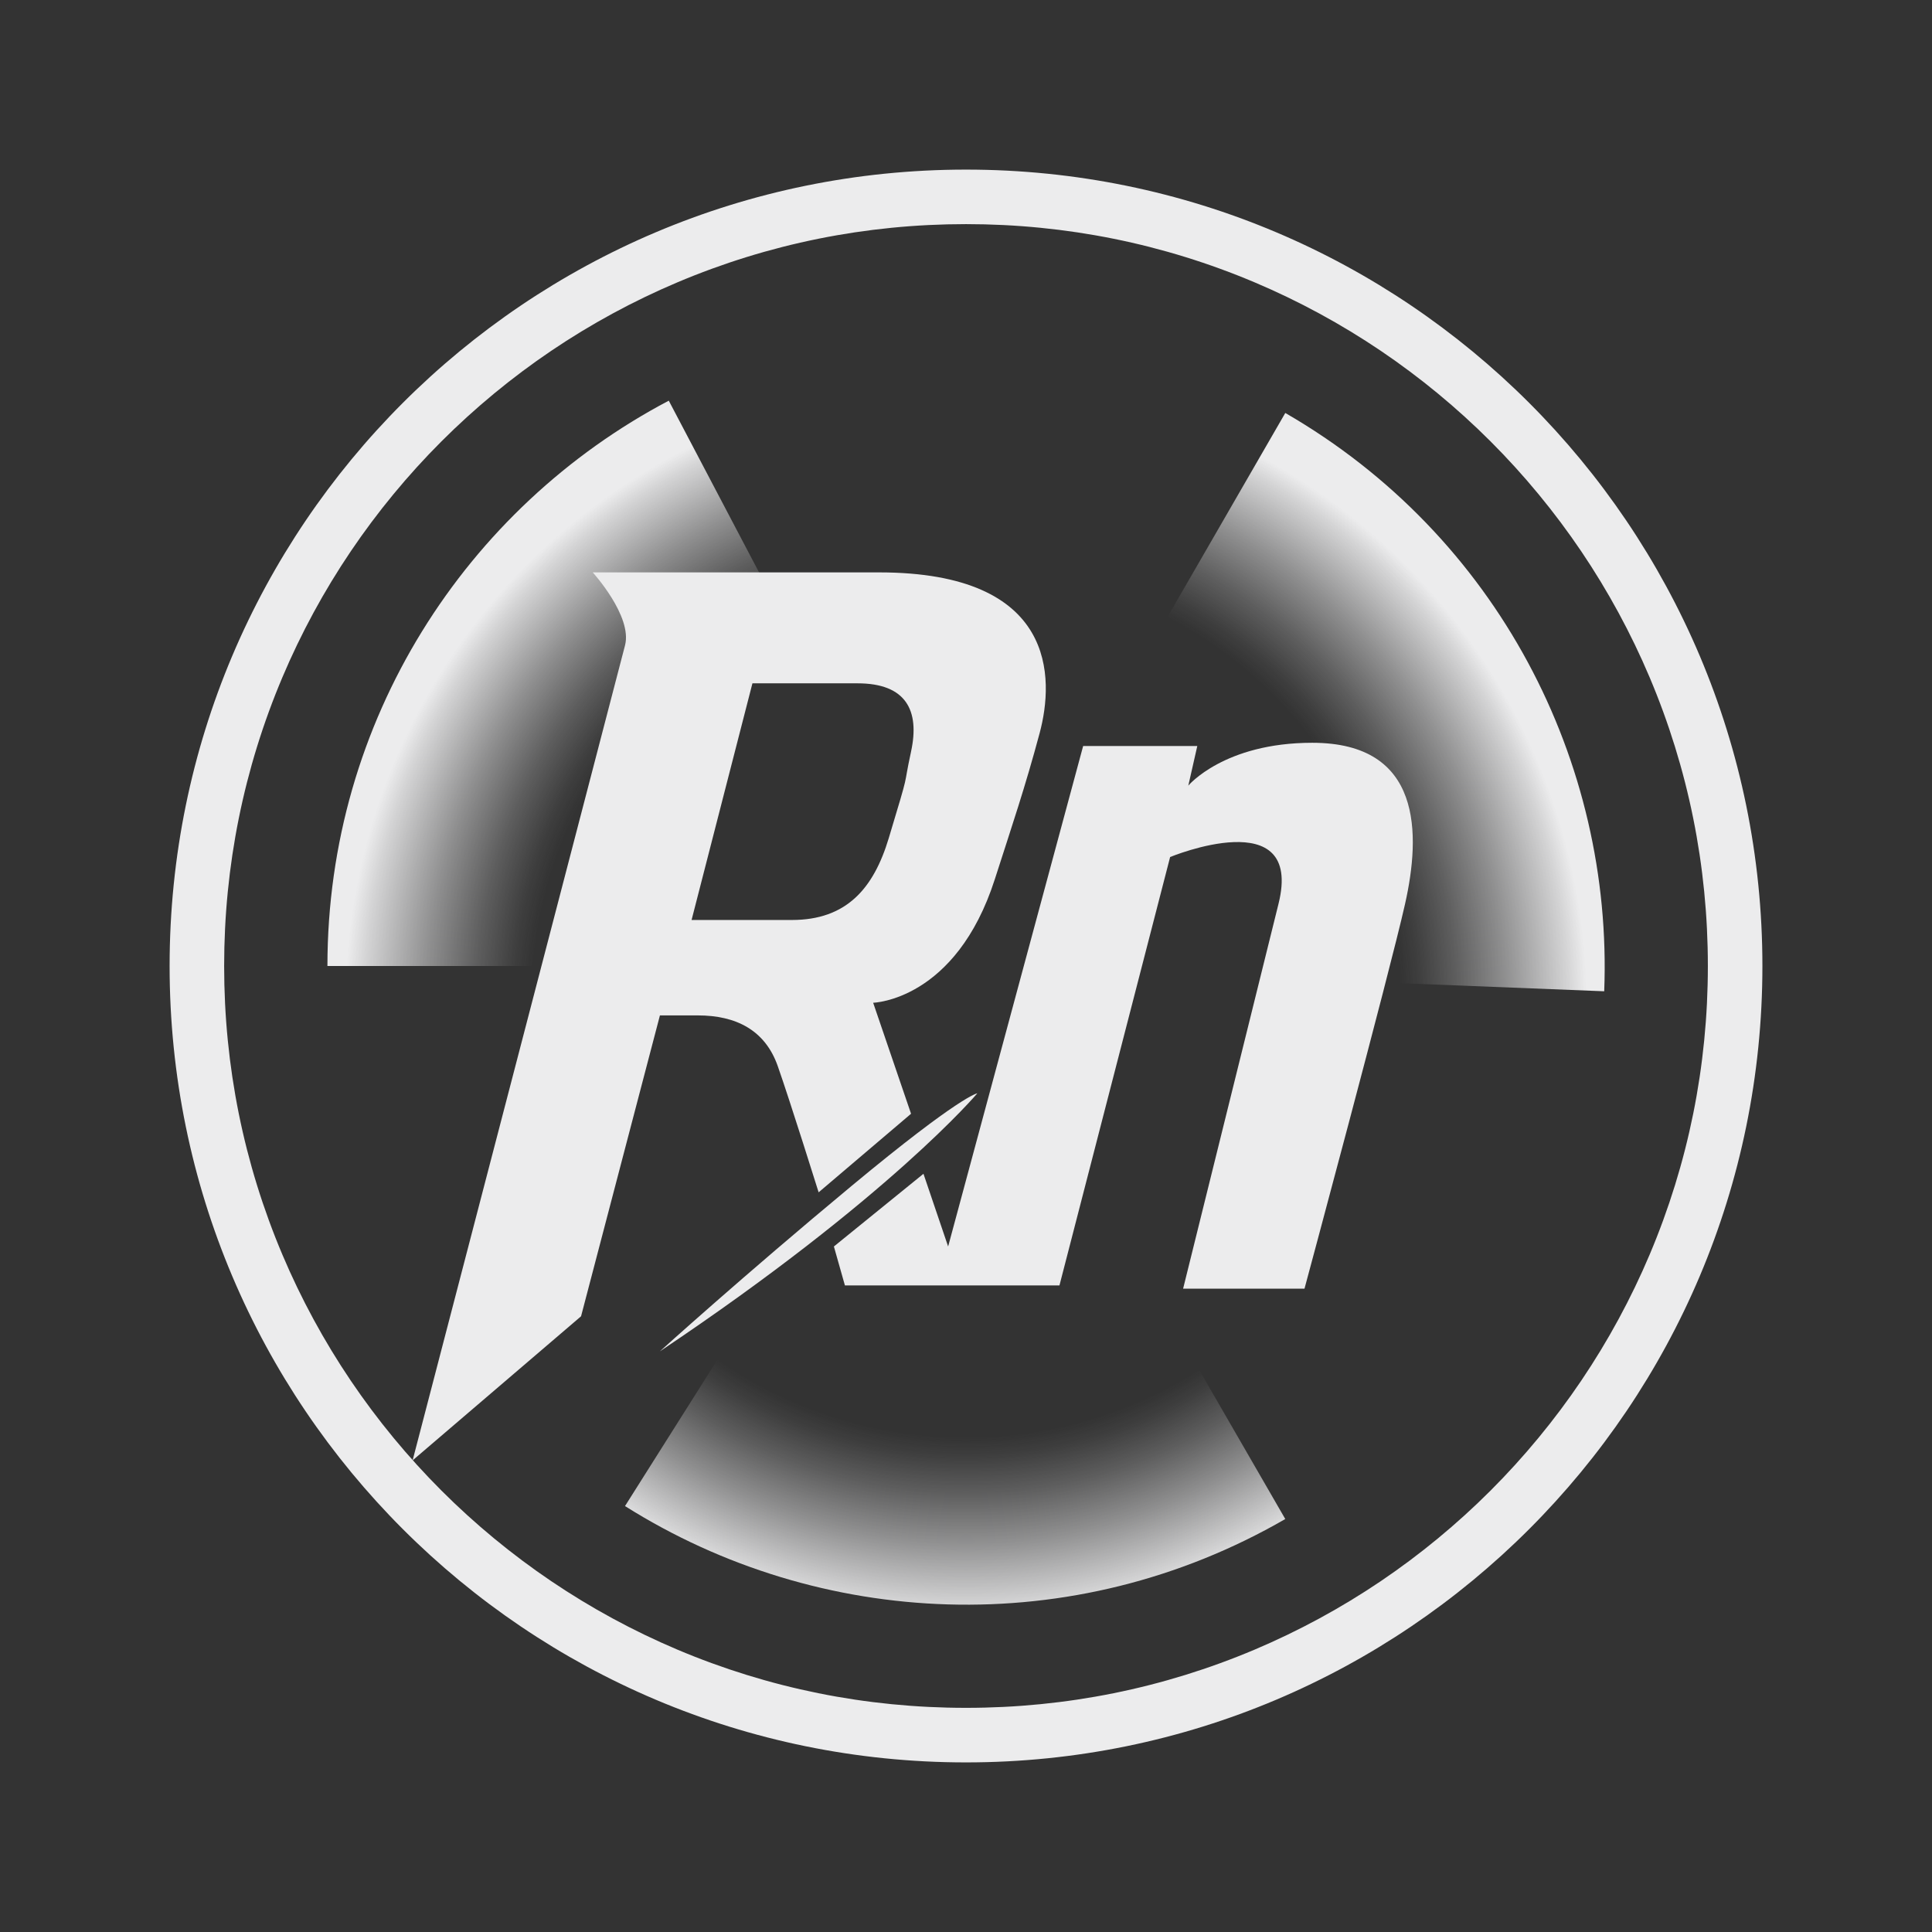 <?xml version="1.0" encoding="UTF-8"?>
<svg xmlns="http://www.w3.org/2000/svg" xmlns:xlink="http://www.w3.org/1999/xlink" id="b" width="700mm" height="700mm" viewBox="0 0 1984.25 1984.25">
  <rect x="0" y="0" width="1984.25" height="1984.25" fill="#333333" stroke="none"/>
  <defs>
    <radialGradient id="c" cx="992.18" cy="1029.79" fx="992.18" fy="1029.79" r="637.37" gradientUnits="userSpaceOnUse">
      <stop offset=".7" stop-color="#ececed" stop-opacity="0"></stop>
      <stop offset=".73" stop-color="#ececed" stop-opacity=".06"></stop>
      <stop offset=".79" stop-color="#ececed" stop-opacity=".23"></stop>
      <stop offset=".87" stop-color="#ececed" stop-opacity=".5"></stop>
      <stop offset=".97" stop-color="#ececed" stop-opacity=".87"></stop>
      <stop offset="1" stop-color="#ececed"></stop>
    </radialGradient>
  </defs>
  <path d="M800.17,992.13h-463.89c0-252,142.12-470.8,350.58-580.63l215.92,410.7c-61.01,32.14-102.61,96.18-102.61,169.93ZM889.63,1154.47l-247.72,392.33c199.34,125.62,459.89,139.31,678.13,13.31l-231.94-401.75c-63.87,36.88-140.13,32.88-198.47-3.89ZM1320.05,424.14l-231.94,401.75c63.87,36.88,98.53,104.91,95.86,173.83l463.63,18.36c9.12-235.45-109.31-467.93-327.55-593.94Z" style="fill:url(#c);"></path>
  <path d="M992.13,230.19c102.89,0,202.66,20.14,296.56,59.85,45.14,19.09,88.67,42.72,129.4,70.24,40.36,27.27,78.31,58.58,112.8,93.07,34.49,34.49,65.81,72.45,93.07,112.8,27.52,40.73,51.15,84.27,70.24,129.4,39.72,93.9,59.85,193.68,59.85,296.56s-20.14,202.66-59.85,296.56c-19.09,45.14-42.72,88.67-70.24,129.4-27.27,40.36-58.58,78.31-93.07,112.8-34.49,34.49-72.45,65.81-112.8,93.07-40.73,27.52-84.27,51.15-129.4,70.24-93.9,39.72-193.68,59.85-296.56,59.85s-202.66-20.14-296.56-59.85c-45.14-19.09-88.67-42.72-129.4-70.24-40.36-27.27-78.31-58.58-112.8-93.07-34.49-34.49-65.81-72.45-93.07-112.8-27.52-40.73-51.15-84.27-70.24-129.4-39.72-93.9-59.85-193.68-59.85-296.56s20.14-202.66,59.85-296.56c19.09-45.14,42.72-88.67,70.24-129.4,27.27-40.36,58.58-78.31,93.07-112.8,34.49-34.49,72.45-65.81,112.8-93.07,40.73-27.52,84.27-51.15,129.4-70.24,93.9-39.72,193.68-59.85,296.56-59.85M992.13,174.19c-451.74,0-817.94,366.2-817.94,817.94s366.2,817.94,817.94,817.94,817.94-366.2,817.94-817.94S1443.86,174.19,992.13,174.19h0Z" style="fill:#ececed;"></path>
  <path d="M677.77,1387.87s85-77,197-170,129-95,129-95c0,0-90,107-326,265Z" style="fill:#ececed;"></path>
  <path d="M902.78,587.87h-294.01s41,45,33.14,75-218.14,837-218.14,837l173-148,81-309h39c39,0,69,15,82,52,13,37,42,129.7,42,129.7l94.92-80.7-38.92-114s84.87-2.04,125-127c17.59-54.78,31-94,46-150,15-56,18.02-165-164.99-165ZM935.7,771.87c-9.08,42,0,13-22.92,89-15.63,51.81-43.5,84-99.5,84h-103l62.5-243.06h108c50,0,64,28.06,54.92,70.06Z" style="fill:#ececed;"></path>
  <path d="M856.44,1280.2l92-74.67,25.33,74.67,138.67-514h117.23l-9.23,40.67s36.67-44,127.33-44c113.33,0,111.33,94,95.33,165.33-16,71.33-103.33,395.33-103.33,395.33h-124.67s83.87-338.34,98-395.33c26-104.86-111.33-48-111.33-48l-113.67,440h-220.33l-11.33-40Z" style="fill:#ececed;"></path>
</svg>
